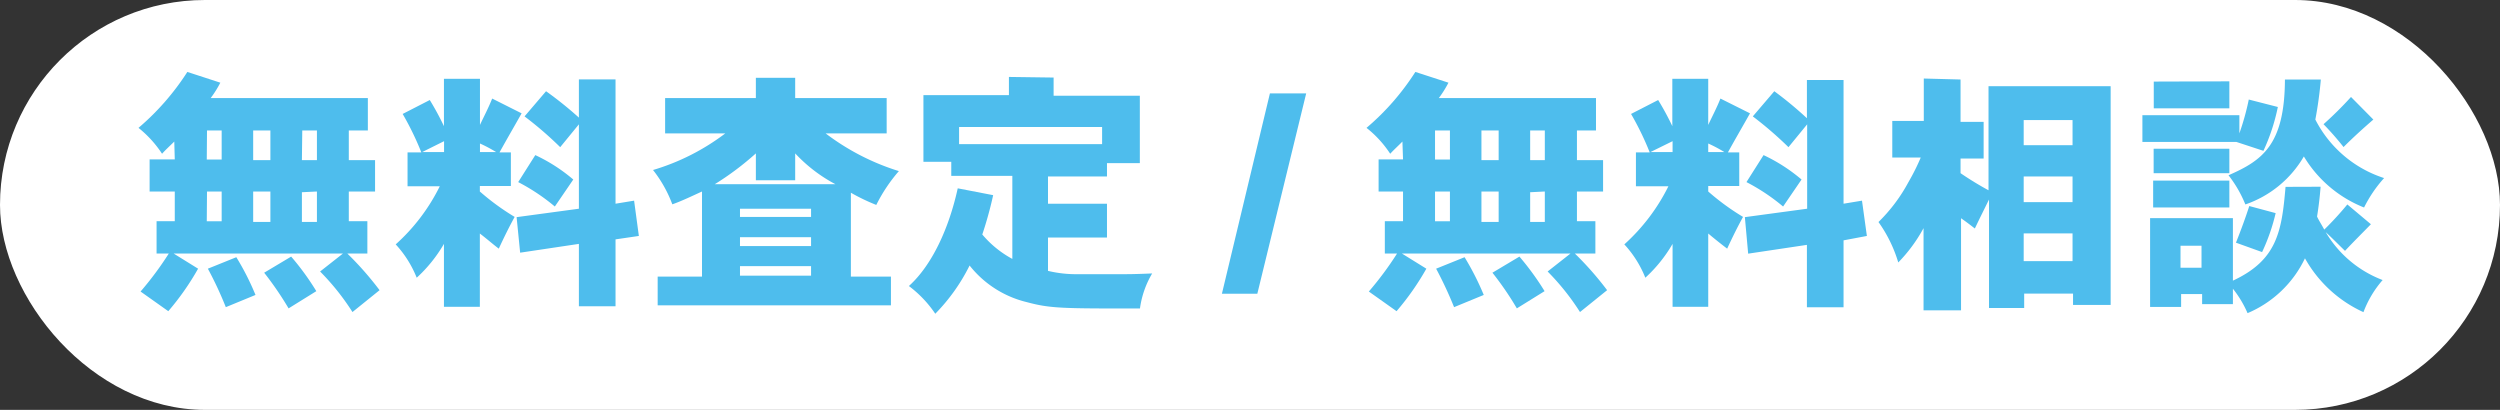 <svg id="アウトライン" xmlns="http://www.w3.org/2000/svg" viewBox="0 0 204.7 33.56"><rect x="0" y="0" width="204.7" height="33.56" fill="#333333" stroke="none"/><defs><style>.cls-1{fill:#fff;}.cls-2{fill:#4ebded;}</style></defs><g id="PC無料"><rect class="cls-1" width="204.7" height="33.56" rx="16.78"/><path class="cls-2" d="M476.32,131.91c-.36.36-.7.66-1,1a9.07,9.07,0,0,0-1.93-2.12,20.66,20.66,0,0,0,4-4.58l2.7.88a8.71,8.71,0,0,1-.79,1.26h12.87V131h-1.56v2.43h2.15V136h-2.15v2.43h1.52v2.65h-1.64a26.11,26.11,0,0,1,2.64,3l-2.22,1.79a19.8,19.8,0,0,0-2.65-3.32l1.87-1.47H476.27l2,1.24a21.61,21.61,0,0,1-2.44,3.48l-2.27-1.61a26.67,26.67,0,0,0,2.31-3.11h-1v-2.65h1.49V136h-2.06v-2.63h2.06Zm2.66,1.47h1.22V131H479Zm0,5.06h1.22V136H479Zm2.42,2.94a21.32,21.32,0,0,1,1.57,3.09l-2.43,1a30.06,30.06,0,0,0-1.47-3.15ZM482.78,131v2.43h1.41V131Zm0,7.49h1.41V136h-1.41Zm3.11,2.84a21.32,21.32,0,0,1,2.06,2.83l-2.27,1.41a26.73,26.73,0,0,0-2-2.92Zm.88-7.9H488V131h-1.2Zm0,2.63v2.43H488V136Z" transform="translate(-462.05 -120.32)"/><path class="cls-2" d="M501.35,126.77v3.78c.33-.71.67-1.34,1-2.16l2.41,1.21c-.59,1.05-1.22,2.13-1.81,3.2h.93v2.75h-2.54V136a19.7,19.7,0,0,0,2.85,2.08c-.46.84-.86,1.65-1.3,2.6-.5-.38-1-.82-1.55-1.24v6h-2.94v-5.15a11.69,11.69,0,0,1-2.23,2.77,8.85,8.85,0,0,0-1.72-2.73,15.75,15.75,0,0,0,3.61-4.76h-2.64V132.8h1.13a23.78,23.78,0,0,0-1.53-3.15l2.22-1.14a22.55,22.55,0,0,1,1.16,2.14v-3.88Zm-4.73,6h1.79v-.89Zm4.73,0h1.32a11.53,11.53,0,0,0-1.32-.7Zm3,5.33,5.1-.69v-6.91l-1.53,1.87a29.51,29.51,0,0,0-2.92-2.52l1.76-2.06a30.25,30.25,0,0,1,2.69,2.16v-3.13h3V137l1.52-.25.39,2.89-1.91.28v5.48h-3v-5.11l-4.81.72Zm1.53-5.08a13.67,13.67,0,0,1,3.11,2l-1.51,2.21a16.28,16.28,0,0,0-3-2Z" transform="translate(-462.05 -120.32)"/><path class="cls-2" d="M527.16,126.69v1.66h7.49v2.89h-5a19.38,19.38,0,0,0,6,3.09,13.11,13.11,0,0,0-1.85,2.77,16.11,16.11,0,0,1-2.08-1v6.87H535v2.35H515.9v-2.35h3.63V136c-.73.33-1.65.78-2.43,1.05a10.4,10.4,0,0,0-1.58-2.81,18.46,18.46,0,0,0,5.92-3h-4.93v-2.89h7.43v-1.66Zm0,8.39h-3.22v-2.2a23.57,23.57,0,0,1-3.36,2.52h9.87a12.44,12.44,0,0,1-3.29-2.52Zm-4.52,3h5.82v-.67h-5.82Zm0,2.39h5.82v-.73h-5.82Zm0,2.42h5.82v-.78h-5.82Z" transform="translate(-462.05 -120.32)"/><path class="cls-2" d="M548.32,126.67v1.49h7.06v5.52h-2.69v1.09h-4.83V137h4.83v2.77h-4.83v2.73a9.86,9.86,0,0,0,2.46.27h3.46c.76,0,1.12,0,2.61-.06a7.62,7.62,0,0,0-1,2.87c-6.37,0-7.33,0-9.26-.52a8.51,8.51,0,0,1-4.69-3,15.4,15.4,0,0,1-2.81,3.95,9.38,9.38,0,0,0-2.16-2.27c1.91-1.72,3.29-4.76,4-8l2.9.56a31.45,31.45,0,0,1-.89,3.22,8.47,8.47,0,0,0,2.46,2v-6.8h-5v-1.15h-2.28v-5.46h7v-1.49Zm-7.74,5.45h11.71v-1.4H540.58Z" transform="translate(-462.05 -120.32)"/><path class="cls-2" d="M565,144.37h-2.9l3.93-16.4H569Z" transform="translate(-462.05 -120.32)"/><path class="cls-2" d="M576.88,131.91c-.35.36-.69.66-1,1a8.9,8.9,0,0,0-1.94-2.12,20.4,20.4,0,0,0,4-4.58l2.71.88a8.71,8.71,0,0,1-.79,1.26h12.87V131h-1.56v2.43h2.14V136h-2.14v2.43h1.51v2.65H591a26.11,26.11,0,0,1,2.64,3l-2.22,1.79a19.8,19.8,0,0,0-2.65-3.32l1.87-1.47H576.84l2,1.24a21.61,21.61,0,0,1-2.44,3.48l-2.27-1.61a26.67,26.67,0,0,0,2.31-3.11h-1v-2.65h1.49V136h-2v-2.63h2Zm2.67,1.47h1.22V131h-1.22Zm0,5.06h1.22V136h-1.22Zm2.42,2.94a22.38,22.38,0,0,1,1.57,3.09l-2.43,1a32.23,32.23,0,0,0-1.47-3.15ZM583.35,131v2.43h1.41V131Zm0,7.49h1.41V136h-1.41Zm3.11,2.84a22.25,22.25,0,0,1,2.06,2.83l-2.27,1.41a25.46,25.46,0,0,0-2-2.92Zm.88-7.9h1.2V131h-1.2Zm0,2.63v2.43h1.2V136Z" transform="translate(-462.05 -120.32)"/><path class="cls-2" d="M601.92,126.77v3.78c.33-.71.67-1.34,1-2.16l2.42,1.21c-.59,1.05-1.22,2.13-1.81,3.2h.93v2.75h-2.54V136a19.7,19.7,0,0,0,2.85,2.08c-.46.84-.86,1.65-1.3,2.6-.5-.38-1.05-.82-1.55-1.24v6H599v-5.15a11.69,11.69,0,0,1-2.23,2.77,8.85,8.85,0,0,0-1.72-2.73,15.92,15.92,0,0,0,3.61-4.76H596V132.8h1.13a23.78,23.78,0,0,0-1.53-3.15l2.22-1.14a22.55,22.55,0,0,1,1.16,2.14v-3.88Zm-4.73,6H599v-.89Zm4.73,0h1.32a11.53,11.53,0,0,0-1.32-.7Zm3,5.33,5.1-.69v-6.91l-1.53,1.87a30.7,30.7,0,0,0-2.92-2.52l1.76-2.06A30.25,30.25,0,0,1,610,130v-3.13h3V137l1.51-.25.4,2.89L613,140v5.48h-3v-5.11l-4.81.72Zm1.53-5.08a13.9,13.9,0,0,1,3.11,2l-1.51,2.21a16.28,16.28,0,0,0-3-2Z" transform="translate(-462.05 -120.32)"/><path class="cls-2" d="M622.58,126.83v3.47h1.89v3h-1.89v1.2a26.12,26.12,0,0,0,2.29,1.4v-8.52h10v17.91h-3.08v-.93h-4v1.18h-2.88v-8.88c-.32.65-.74,1.49-1.16,2.37-.37-.29-.77-.59-1.13-.84v7.54h-3.07V139a12.58,12.58,0,0,1-2.07,2.81,11.2,11.2,0,0,0-1.62-3.31,13.5,13.5,0,0,0,2.46-3.28,17.51,17.51,0,0,0,1-2h-2.33v-3h2.58v-3.47Zm5.17,5.38h4v-2.06h-4Zm0,4.66h4v-2.1h-4Zm0,4.83h4v-2.27h-4Z" transform="translate(-462.05 -120.32)"/><path class="cls-2" d="M648.56,129.08a16.23,16.23,0,0,1-1.18,3.59l-2.22-.73h-7.69v-2.19h7.94v1.49a20.68,20.68,0,0,0,.77-2.77Zm3.5,6.53c-.06.82-.17,1.72-.29,2.44.15.33.4.71.59,1.07a26.33,26.33,0,0,0,1.89-2.06l1.93,1.62c-.65.67-1.43,1.44-2.12,2.18-.46-.44-1-1-1.58-1.53a9.21,9.21,0,0,0,4.66,3.92,8.59,8.59,0,0,0-1.57,2.63,10.44,10.44,0,0,1-4.79-4.41,9.14,9.14,0,0,1-4.7,4.49,8.84,8.84,0,0,0-1.2-2v1.26h-2.52v-.82h-1.72v1.05H638.1v-7.27h6.78v5.12c3.61-1.68,4-4,4.31-7.68Zm-7.47-.5v2.2h-6.24v-2.2Zm0-2.61v2h-6.2v-2Zm0-5.52v2.21h-6.19V127Zm-4,15.26h1.72v-1.8h-1.72Zm11.49-15.41a32.84,32.84,0,0,1-.45,3.28,9.64,9.64,0,0,0,5.63,4.79,10.66,10.66,0,0,0-1.64,2.41,10.08,10.08,0,0,1-4.93-4.18,8.86,8.86,0,0,1-4.79,3.93,9.93,9.93,0,0,0-1.38-2.39c2.73-1.2,4.6-2.44,4.62-7.84Zm-3.7,10.94a15.83,15.83,0,0,1-1.11,3.19l-2.14-.77c.4-1,.79-2.06,1.09-3Zm8-7.66c-.8.69-1.64,1.45-2.44,2.25a24.11,24.11,0,0,0-1.64-1.87,29.32,29.32,0,0,0,2.25-2.23Z" transform="translate(-462.05 -120.32)"/></g></svg>